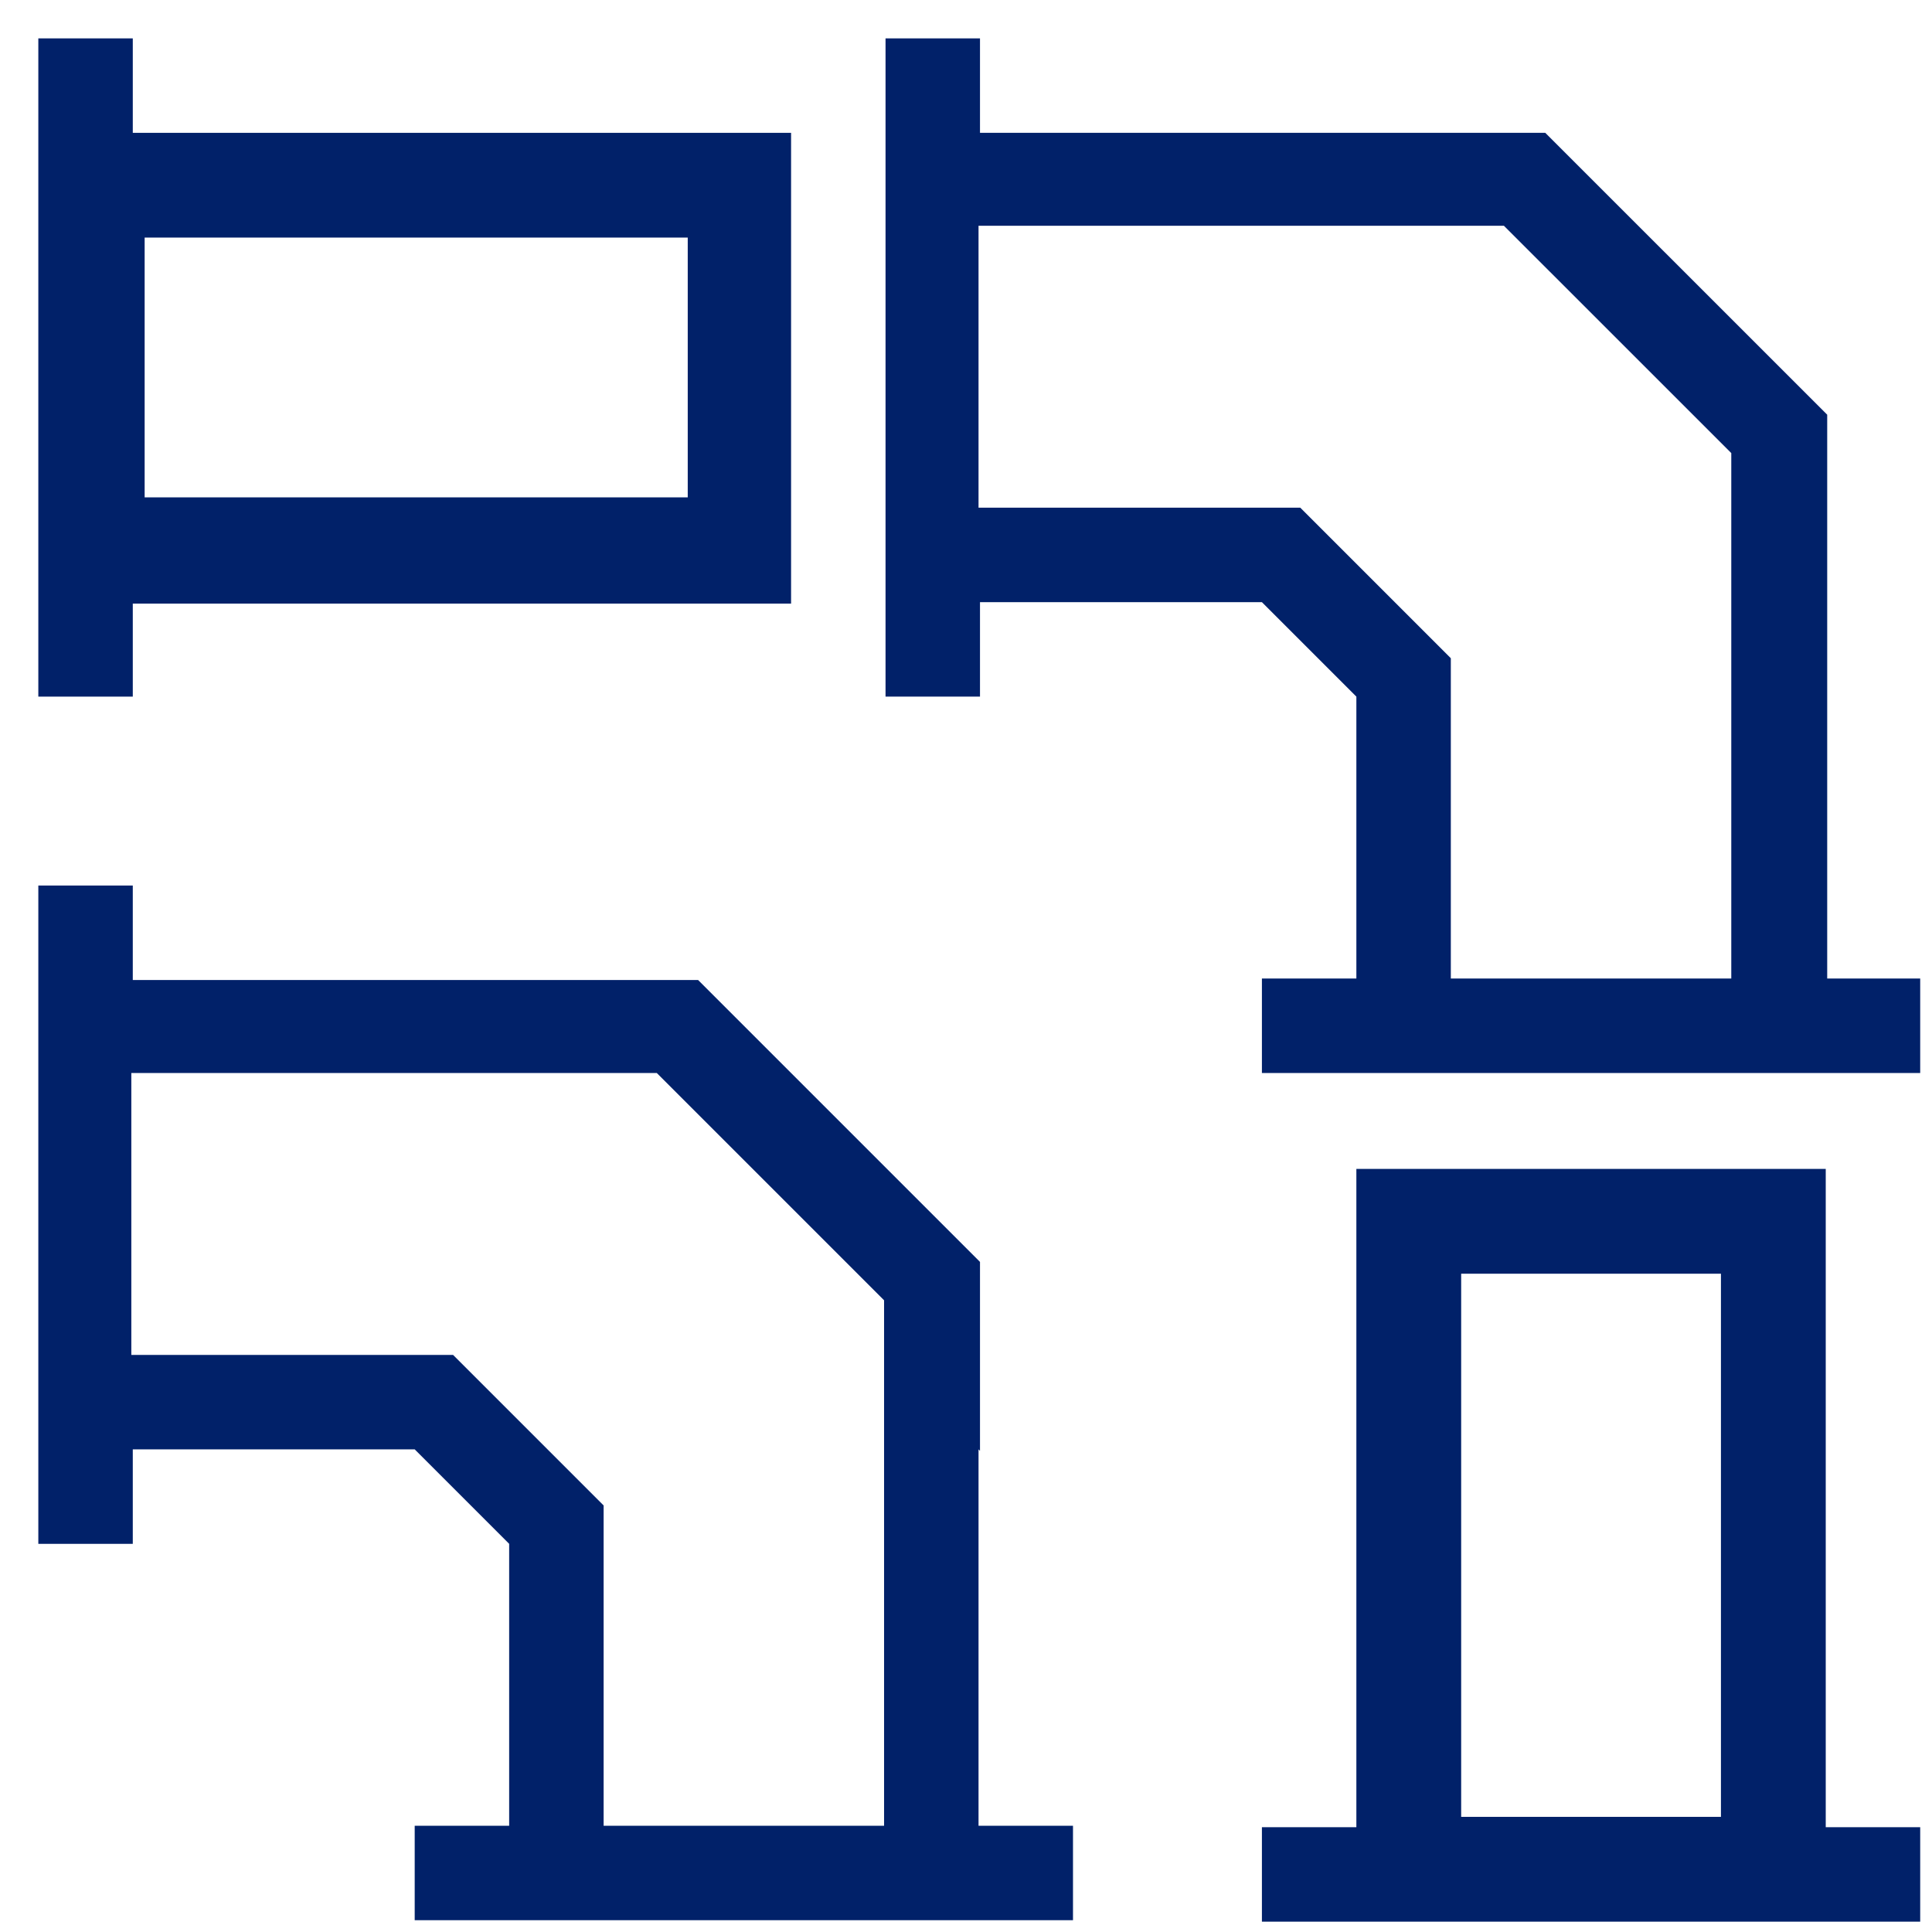 <svg width="37" height="37" viewBox="0 0 37 37" fill="none" xmlns="http://www.w3.org/2000/svg">
<path d="M34.993 18.768V7.942L29.594 2.544H18.768V0.735H16.959V13.341H18.768V11.532H24.167L25.976 13.341V18.74H24.167V20.549H36.774V18.74H34.965L34.993 18.768ZM27.785 18.768V12.606L27.248 12.069L25.439 10.26L24.902 9.723H18.74V4.324H28.802L33.156 8.677V18.74H27.757L27.785 18.768Z" fill="#012169"/>
<path d="M18.768 27.785V24.167L13.369 18.768H2.543V16.959H0.734V29.566H2.543V27.757H7.942L9.751 29.566V34.965H7.942V36.774H20.549V34.965H18.74V27.757L18.768 27.785ZM11.56 34.993V28.831L11.023 28.294L9.214 26.485L8.677 25.948H2.515V20.549H12.578L16.931 24.902V34.965H11.532L11.56 34.993Z" fill="#012169"/>
<path d="M34.993 22.386H25.976V34.993H24.167V36.802H36.774V34.993H34.965V22.386H34.993ZM27.983 24.393H32.958V34.795H27.983V24.393Z" fill="#012169"/>
<path d="M2.543 11.56H15.15V2.544H2.543V0.735H0.734V13.341H2.543V11.532V11.56ZM2.77 4.55H13.171V9.525H2.77V4.55Z" fill="#012169"/>
</svg>
